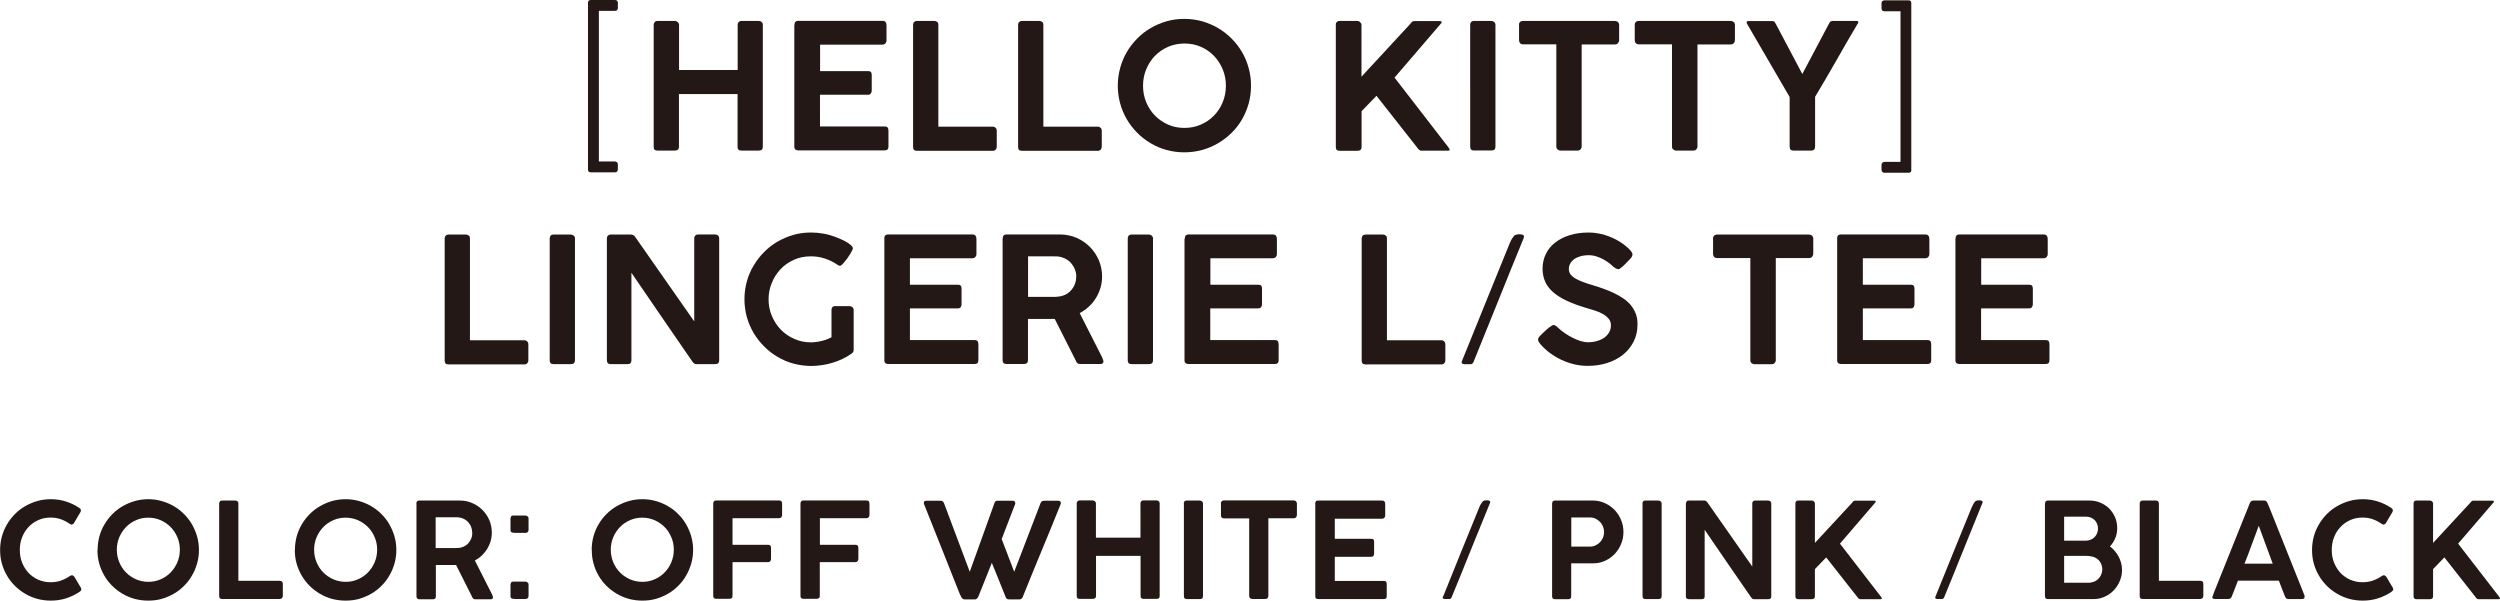 <?xml version="1.0" encoding="UTF-8"?>
<svg id="_レイヤー_2" data-name="レイヤー 2" xmlns="http://www.w3.org/2000/svg" width="243.54" height="58.5" viewBox="0 0 243.54 58.5">
  <defs>
    <style>
      .cls-1 {
        fill: #231815;
      }
    </style>
  </defs>
  <g id="DESIGN">
    <g>
      <path class="cls-1" d="M57.28.28c0-.19.09-.28.28-.28h2.34c.19,0,.29.09.29.28v.48c0,.2-.1.3-.29.3h-1.56v14.67h1.56c.08,0,.15.03.21.08.06.05.08.12.08.21v.49c-.02.19-.11.28-.29.28h-2.34c-.19,0-.28-.09-.28-.28V.28Z"/>
      <path class="cls-1" d="M63.68,2.41c0-.1.03-.18.1-.26.07-.08.15-.11.27-.11h1.7c.1,0,.19.04.27.11.08.07.13.16.13.26v4.41h5.71V2.41c0-.1.03-.19.1-.26.07-.07.16-.11.27-.11h1.67c.11,0,.21.03.29.1.08.06.12.15.12.27v11.89c0,.25-.13.37-.4.37h-1.69c-.25,0-.37-.12-.37-.37v-5.14h-5.71v5.14c0,.25-.14.37-.42.37h-1.68c-.24,0-.36-.12-.36-.35V2.41Z"/>
      <path class="cls-1" d="M77.39,2.44c0-.27.12-.41.37-.41h8.2c.15,0,.25.04.31.12.06.08.09.19.09.31v1.5c0,.1-.04.19-.11.27-.07.08-.18.12-.32.12h-6.04v2.58h4.66c.11-.01.2.01.27.07.07.06.1.16.1.3v1.54c0,.1-.03.19-.09.27-.06.08-.15.12-.27.12h-4.68v3.09h6.27c.16,0,.26.03.32.1.05.07.08.17.08.32v1.55c0,.24-.12.36-.38.36h-8.42c-.1,0-.19-.03-.26-.08-.07-.06-.11-.15-.11-.27V2.44Z"/>
      <path class="cls-1" d="M88.95,2.41c0-.1.03-.19.1-.26.07-.07.16-.11.29-.11h1.69c.1,0,.19.03.27.1.08.06.11.16.11.28v9.92h5.32c.1,0,.19.04.26.11.07.07.11.17.11.29v1.56c0,.1-.03.19-.1.27-.07.08-.16.12-.27.12h-7.41c-.25,0-.37-.12-.37-.37V2.41Z"/>
      <path class="cls-1" d="M99.18,2.41c0-.1.03-.19.1-.26.07-.07.16-.11.29-.11h1.69c.1,0,.19.03.27.1.08.06.11.16.11.28v9.92h5.32c.1,0,.19.04.26.11.07.07.11.17.11.29v1.56c0,.1-.03.19-.1.27-.07.08-.16.12-.27.12h-7.41c-.25,0-.37-.12-.37-.37V2.41Z"/>
      <path class="cls-1" d="M108.89,8.36c0-.59.08-1.17.23-1.73.15-.56.37-1.08.65-1.56.28-.48.62-.92,1.02-1.32.39-.4.83-.74,1.31-1.02.48-.28,1-.5,1.55-.66.55-.16,1.13-.23,1.73-.23s1.17.08,1.72.23c.55.16,1.07.38,1.55.66.48.28.92.62,1.32,1.02.4.4.74.84,1.02,1.32.28.48.5,1,.65,1.56.16.56.23,1.13.23,1.73s-.08,1.18-.23,1.73c-.16.55-.37,1.07-.65,1.55-.28.48-.62.92-1.02,1.31-.4.39-.84.73-1.32,1.01-.48.28-1,.5-1.55.65-.55.15-1.13.23-1.73.23s-1.18-.08-1.73-.23c-.55-.15-1.07-.37-1.55-.66-.48-.28-.92-.62-1.31-1.02-.39-.39-.73-.83-1.01-1.31-.28-.48-.5-1-.65-1.55-.15-.55-.23-1.13-.23-1.73ZM111.35,8.35c0,.57.1,1.11.31,1.61.21.5.49.93.85,1.3.36.37.79.66,1.28.88.49.22,1.02.32,1.6.32s1.09-.11,1.59-.32c.49-.21.92-.51,1.28-.88.36-.37.65-.8.85-1.3.21-.5.31-1.04.31-1.61s-.1-1.1-.31-1.6c-.21-.5-.49-.93-.85-1.31-.36-.37-.79-.67-1.28-.88-.49-.22-1.02-.32-1.59-.32s-1.11.11-1.6.32c-.49.21-.91.51-1.28.88-.36.37-.64.81-.85,1.31-.21.5-.31,1.03-.31,1.6Z"/>
      <path class="cls-1" d="M130.12,2.41c0-.1.03-.19.1-.26.07-.07.16-.11.28-.11h1.73s.08,0,.13.03c.05.02.09.04.13.08.04.04.07.07.1.12.03.05.04.1.04.15v5.05l4.77-5.16c.11-.18.24-.26.38-.26h2.43c.15,0,.23.03.23.1,0,.05-.03.11-.1.18l-4.49,5.23,5.24,6.78c.08.11.13.2.13.25,0,.06-.06.09-.18.09h-2.58c-.14,0-.26-.09-.37-.26l-4-5.09-1.45,1.5v3.49c0,.25-.14.37-.41.37h-1.73c-.25,0-.37-.12-.37-.37V2.41Z"/>
      <path class="cls-1" d="M143.22,2.41c0-.1.03-.19.09-.26.06-.07.16-.11.28-.11h1.69c.1,0,.19.03.27.1.08.07.13.16.13.27v11.88c0,.25-.13.37-.4.37h-1.69c-.25,0-.37-.12-.37-.37V2.41Z"/>
      <path class="cls-1" d="M147.97,2.41c0-.11.04-.2.11-.27.07-.07.17-.1.28-.1h8.95c.1,0,.19.03.28.09.08.06.13.16.14.28v1.49c0,.11-.04.21-.11.3-.07.09-.17.13-.31.13h-3.23v9.95c0,.1-.04.19-.11.27-.07.08-.17.12-.29.12h-1.67c-.1,0-.19-.04-.28-.11-.08-.07-.12-.17-.12-.28V4.32h-3.24c-.11,0-.21-.04-.28-.11-.07-.07-.11-.18-.11-.32v-1.49Z"/>
      <path class="cls-1" d="M159.25,2.41c0-.11.04-.2.11-.27.07-.07.17-.1.28-.1h8.95c.1,0,.2.03.28.09.08.06.13.16.14.28v1.49c0,.11-.03.21-.11.3-.07.09-.17.13-.31.13h-3.23v9.95c0,.1-.04.19-.11.27-.07.08-.17.12-.29.12h-1.68c-.1,0-.19-.04-.28-.11s-.12-.17-.12-.28V4.32h-3.24c-.11,0-.21-.04-.28-.11-.07-.07-.11-.18-.11-.32v-1.49Z"/>
      <path class="cls-1" d="M175.57,7.18h.02l2.58-4.87c.06-.12.12-.2.16-.22s.11-.04.19-.05h2.35c.11,0,.16.05.16.14,0,.05-.04.12-.11.21-.69,1.16-1.37,2.33-2.04,3.52-.67,1.18-1.36,2.35-2.06,3.52v4.84c0,.27-.13.4-.38.4h-1.74c-.24,0-.36-.13-.36-.4v-4.82l-4.09-7.03s-.05-.07-.07-.12c-.02-.05-.03-.09-.03-.12,0-.08.05-.13.16-.13h2.33s.08.02.11.02c.03,0,.05.01.08.03.03.02.05.04.08.09.03.04.06.09.1.17l2.56,4.84Z"/>
      <path class="cls-1" d="M186.2,16.55c0,.19-.09.28-.28.28h-2.33c-.18,0-.28-.09-.3-.28v-.49c0-.09.03-.16.09-.21.06-.05.13-.08.21-.08h1.55V1.1h-1.55c-.2,0-.3-.1-.3-.3v-.49c0-.09.03-.15.08-.2.06-.05.13-.08.21-.08h2.33c.19,0,.28.09.28.28v16.23Z"/>
    </g>
    <g>
      <path class="cls-1" d="M43.32,23.22c0-.1.03-.19.1-.26.07-.07.16-.11.29-.11h1.69c.1,0,.19.03.27.1.08.06.11.16.11.28v9.92h5.32c.1,0,.19.04.26.11.07.07.11.17.11.29v1.56c0,.1-.03.19-.1.27-.07.08-.16.12-.27.12h-7.41c-.25,0-.37-.12-.37-.37v-11.88Z"/>
      <path class="cls-1" d="M53.55,23.22c0-.1.03-.19.09-.26.06-.07.16-.11.28-.11h1.69c.1,0,.19.03.27.1.09.07.13.16.13.27v11.88c0,.25-.13.37-.4.37h-1.69c-.25,0-.37-.12-.37-.37v-11.88Z"/>
      <path class="cls-1" d="M59.12,23.23c0-.11.03-.2.1-.27.07-.07.16-.11.28-.11h1.96c.08,0,.15.02.22.05.07.04.13.09.19.17.97,1.38,1.93,2.76,2.88,4.12.95,1.36,1.91,2.74,2.88,4.12v-8.15c.02-.1.06-.18.13-.24.07-.06.15-.08.25-.08h1.64c.11,0,.21.03.29.1.08.07.12.16.12.27v11.91c0,.23-.13.35-.4.35h-1.85c-.12,0-.24-.08-.35-.23-1-1.45-1.99-2.89-2.98-4.33-.99-1.44-1.98-2.89-2.97-4.34v8.53c0,.12-.03.22-.09.28-.06.06-.16.09-.3.09h-1.63c-.13,0-.22-.03-.28-.1-.06-.07-.09-.15-.09-.27v-11.88Z"/>
      <path class="cls-1" d="M81,30.19c0-.11.03-.2.09-.27.06-.07.16-.1.28-.1h1.39c.1,0,.19.03.27.1.08.07.13.16.13.27v3.9c0,.07-.02.13-.05.2-.03.06-.1.12-.19.18h0s0,0,0,0c-.27.19-.56.36-.86.5-.31.15-.63.27-.96.37-.33.1-.68.18-1.03.23-.35.05-.7.08-1.05.08-.6,0-1.17-.08-1.73-.23-.55-.15-1.07-.37-1.55-.66-.48-.28-.92-.62-1.31-1.02-.39-.39-.73-.83-1.02-1.31-.28-.48-.5-1-.66-1.55-.15-.55-.23-1.13-.23-1.73s.08-1.17.23-1.72c.15-.55.37-1.07.66-1.55.28-.48.62-.92,1.02-1.32.39-.4.83-.74,1.31-1.02.48-.28,1-.5,1.55-.66.55-.16,1.13-.23,1.73-.23.4,0,.8.04,1.2.11.4.07.79.18,1.16.32.14.06.31.13.51.21.2.08.38.18.56.28.18.1.33.21.45.32.12.11.18.21.18.31,0,.05-.03.12-.08.22-.05.1-.12.21-.19.34-.08.12-.16.25-.26.39-.1.13-.19.25-.28.36-.09.11-.17.2-.25.27-.07.07-.13.11-.17.11-.03,0-.08,0-.12-.02-.05-.01-.1-.04-.15-.08-.36-.25-.76-.45-1.21-.6-.45-.15-.9-.22-1.37-.22-.61,0-1.16.11-1.67.34-.5.23-.94.53-1.3.92-.36.39-.65.83-.85,1.34-.21.51-.31,1.04-.31,1.6s.11,1.12.33,1.63c.22.51.51.95.88,1.33.37.38.81.67,1.31.89.5.22,1.03.33,1.59.33.21,0,.42-.02.62-.05.2-.03.4-.07.57-.12.18-.05.34-.1.48-.16.14-.06.26-.12.35-.17v-2.65Z"/>
      <path class="cls-1" d="M86.14,23.25c0-.27.12-.41.38-.41h8.2c.15,0,.25.04.31.12.06.08.09.19.09.31v1.5c0,.1-.04.19-.11.27-.07.08-.18.12-.32.12h-6.05v2.58h4.66c.11-.01.2.01.27.07.07.06.1.16.1.3v1.54c0,.1-.03.19-.08.27-.06.08-.15.12-.27.12h-4.68v3.09h6.27c.16,0,.26.03.32.1.05.07.08.17.08.32v1.55c0,.24-.12.36-.37.36h-8.42c-.1,0-.19-.03-.26-.08-.07-.06-.11-.15-.11-.27v-11.86Z"/>
      <path class="cls-1" d="M97.68,23.24c0-.27.12-.4.37-.4h5.2c.57,0,1.11.11,1.61.32.5.22.93.51,1.3.88.37.37.66.8.88,1.3.21.5.32,1.03.32,1.59,0,.39-.05.76-.16,1.12-.11.36-.26.69-.45,1-.19.31-.42.58-.69.83s-.56.45-.88.62l2.21,4.36c0,.06.03.11.06.17.03.06.04.12.04.18,0,.17-.1.25-.3.25h-1.97c-.2,0-.34-.1-.41-.31l-2.06-4.08c-.09,0-.19,0-.29,0-.11,0-.25,0-.44,0h-1.88v4.02c0,.24-.13.37-.39.37h-1.71c-.11,0-.2-.03-.27-.09-.07-.06-.1-.15-.1-.28v-11.86ZM104.85,26.95c0-.24-.05-.48-.14-.71-.09-.23-.22-.43-.38-.62-.16-.18-.36-.33-.59-.44-.23-.11-.47-.18-.74-.2-.2,0-.39,0-.58-.01-.19,0-.39,0-.59,0h-1.68v3.95h2.56c.1,0,.21,0,.32-.02.27-.02.51-.08.74-.19.22-.11.42-.25.57-.43.16-.18.28-.38.37-.61.09-.23.13-.47.13-.73Z"/>
      <path class="cls-1" d="M109.86,23.22c0-.1.03-.19.09-.26.06-.07.16-.11.28-.11h1.69c.1,0,.19.03.27.1.08.07.13.16.13.27v11.88c0,.25-.13.37-.4.37h-1.69c-.25,0-.37-.12-.37-.37v-11.88Z"/>
      <path class="cls-1" d="M115.42,23.25c0-.27.12-.41.37-.41h8.2c.15,0,.25.04.31.12.06.08.09.19.09.31v1.5c0,.1-.04.19-.11.27-.07.08-.18.12-.32.12h-6.05v2.58h4.66c.11-.01.2.01.27.07.07.06.1.16.1.3v1.54c0,.1-.03.19-.09.27-.06.08-.15.12-.27.12h-4.68v3.09h6.27c.16,0,.26.03.31.1.05.07.08.17.08.32v1.55c0,.24-.12.36-.38.36h-8.42c-.1,0-.19-.03-.26-.08-.07-.06-.11-.15-.11-.27v-11.86Z"/>
      <path class="cls-1" d="M132.65,23.22c0-.1.03-.19.1-.26.07-.07.16-.11.29-.11h1.69c.1,0,.19.03.27.1.08.06.11.16.11.28v9.92h5.32c.1,0,.19.04.26.11.07.07.11.17.11.29v1.56c0,.1-.03.19-.1.27-.07.08-.16.12-.27.12h-7.41c-.25,0-.37-.12-.37-.37v-11.88Z"/>
      <path class="cls-1" d="M142.43,35.14c.77-1.89,1.53-3.79,2.3-5.68.76-1.89,1.54-3.79,2.31-5.69.07-.18.15-.34.23-.48.08-.14.18-.26.29-.38.13-.06.28-.09.45-.09.14,0,.25.02.33.05.08.03.12.09.12.17,0,.04-.01.1-.03.16-.83,2.02-1.65,4.03-2.45,6.04-.81,2.01-1.62,4.02-2.44,6.03-.06.14-.15.21-.29.21-.03,0-.06,0-.08,0h-.54c-.16-.02-.24-.08-.24-.19,0-.04.01-.09.04-.14Z"/>
      <path class="cls-1" d="M157.63,26.21c-.07,0-.14-.02-.21-.05-.06-.04-.13-.09-.21-.15h-.02c-.11-.12-.25-.24-.42-.37-.17-.13-.36-.25-.57-.37s-.44-.21-.68-.29c-.24-.08-.49-.12-.74-.12-.32,0-.6.04-.84.11-.24.07-.45.17-.61.29-.16.12-.29.26-.37.43-.09.16-.13.34-.13.53,0,.2.06.38.19.54.13.15.3.29.52.41.22.12.47.23.75.33s.58.2.89.29c.36.11.71.22,1.06.35.35.12.69.27,1.01.42.32.16.62.33.9.52.28.19.52.41.72.65.2.25.36.52.48.83.12.3.17.65.17,1.03,0,.62-.12,1.18-.37,1.67-.25.5-.59.93-1.03,1.28-.44.36-.96.63-1.55.82-.59.19-1.23.28-1.91.28-.44,0-.87-.05-1.3-.15-.43-.1-.84-.25-1.24-.43-.4-.19-.77-.41-1.13-.67-.35-.26-.67-.56-.95-.89h0s-.02-.03-.02-.03c-.12-.14-.19-.27-.19-.39,0-.06.02-.12.05-.18.03-.06.09-.12.15-.19l.28-.28c.09-.07.18-.16.27-.25.1-.09.19-.17.29-.25.1-.07.19-.14.27-.19.08-.05.15-.08.2-.08.08,0,.15.03.22.08.07.05.12.1.17.14l.03.03h0c.2.19.42.37.67.54.25.17.5.32.76.45.26.13.52.24.78.32.26.08.5.12.73.12.31,0,.6-.04.88-.12.27-.08.51-.19.71-.33.2-.15.35-.32.47-.52.11-.2.17-.43.17-.68s-.07-.46-.22-.64c-.15-.18-.34-.33-.58-.47-.24-.13-.5-.25-.8-.34-.3-.1-.6-.19-.9-.27-.69-.21-1.3-.44-1.82-.68-.52-.24-.95-.52-1.3-.82-.35-.3-.61-.64-.78-1.02-.17-.38-.26-.8-.26-1.27,0-.53.11-1.01.32-1.44.21-.43.51-.81.91-1.11.39-.31.86-.55,1.41-.72.55-.17,1.17-.26,1.85-.26.52,0,1.04.08,1.57.24.53.16,1.03.38,1.48.67.14.09.28.18.42.29.14.11.27.22.39.33.12.11.22.22.29.32.08.1.12.19.12.27,0,.07-.02.14-.05.21-.03.07-.08.13-.13.19l-.26.27h0c-.09.08-.17.18-.26.27-.09.1-.18.18-.27.26-.09.08-.17.14-.25.19-.07.05-.14.08-.19.08Z"/>
      <path class="cls-1" d="M166.88,23.22c0-.11.04-.2.11-.27.07-.07.17-.1.28-.1h8.95c.1,0,.19.03.28.09.08.06.13.16.14.28v1.49c0,.11-.04.21-.11.3-.07.09-.17.13-.31.13h-3.23v9.95c0,.1-.04.19-.11.27-.07.08-.17.12-.29.12h-1.68c-.1,0-.19-.04-.28-.11-.08-.07-.12-.17-.12-.28v-9.95h-3.24c-.11,0-.21-.04-.28-.11-.07-.07-.11-.18-.11-.32v-1.49Z"/>
      <path class="cls-1" d="M178.96,23.25c0-.27.12-.41.38-.41h8.2c.15,0,.25.04.32.12.06.08.09.19.09.31v1.5c0,.1-.04.19-.11.27-.07.08-.18.12-.32.12h-6.05v2.58h4.66c.11-.01.2.01.27.07.07.06.1.16.1.3v1.54c0,.1-.03.19-.08.27-.06.08-.15.12-.27.12h-4.68v3.09h6.27c.16,0,.26.03.31.1.05.07.08.17.08.32v1.55c0,.24-.12.36-.37.36h-8.42c-.1,0-.19-.03-.26-.08-.07-.06-.11-.15-.11-.27v-11.86Z"/>
      <path class="cls-1" d="M190.5,23.25c0-.27.12-.41.37-.41h8.2c.15,0,.25.04.32.12.06.08.09.19.09.31v1.5c0,.1-.04.19-.11.27-.07.08-.18.12-.32.12h-6.05v2.58h4.66c.11-.01.2.01.27.07.07.06.1.16.1.3v1.54c0,.1-.03.19-.09.27-.06.08-.15.12-.27.12h-4.68v3.09h6.27c.16,0,.26.03.31.1.05.07.08.17.08.32v1.55c0,.24-.12.36-.37.36h-8.42c-.1,0-.19-.03-.26-.08-.07-.06-.11-.15-.11-.27v-11.86Z"/>
    </g>
    <g>
      <path class="cls-1" d="M7.7,49.46c.05.03.09.07.13.11.03.04.05.09.05.16,0,.05-.01.1-.04.15l-.63,1.07c-.07.1-.15.15-.23.15-.03,0-.06,0-.09-.02-.03,0-.07-.03-.1-.05-.27-.19-.56-.34-.87-.45-.31-.11-.64-.16-.99-.16-.44,0-.84.08-1.21.25-.37.17-.68.39-.95.68-.27.29-.47.62-.62,1-.15.38-.22.8-.22,1.23s.07.84.22,1.22c.15.38.36.71.62,1,.27.28.59.51.95.67.37.16.77.25,1.21.25.35,0,.68-.05,1-.16.32-.11.61-.26.88-.45.03-.03.07-.04.11-.05.04,0,.07-.01.09-.02.07,0,.15.05.23.14l.64,1.08c.03.05.04.1.04.14,0,.06-.02.11-.05.15-.04.04-.08.08-.13.11-.41.27-.84.48-1.31.63-.47.15-.96.22-1.48.22-.46,0-.9-.06-1.32-.17-.42-.12-.81-.28-1.18-.5-.37-.22-.7-.47-1-.77-.3-.3-.56-.63-.77-1-.22-.36-.38-.76-.5-1.18-.12-.42-.17-.86-.17-1.31s.06-.9.17-1.31c.12-.42.28-.82.5-1.18.21-.37.47-.7.77-1.01.3-.3.63-.56,1-.77.37-.21.76-.38,1.18-.5.42-.12.86-.18,1.32-.18.51,0,1,.07,1.46.22.46.14.89.35,1.3.62Z"/>
      <path class="cls-1" d="M9.51,53.57c0-.45.06-.89.17-1.31.12-.42.28-.82.5-1.18.22-.37.47-.7.77-1,.3-.3.63-.56,1-.77.37-.21.76-.38,1.18-.5.42-.12.86-.18,1.31-.18s.89.06,1.31.18c.42.12.81.28,1.18.5.37.21.7.47,1,.77.3.3.56.63.77,1,.21.37.38.76.5,1.18.12.42.18.86.18,1.32s-.06.89-.18,1.31c-.12.42-.28.81-.5,1.18-.21.37-.47.7-.77,1-.3.3-.63.56-1,.77-.37.21-.76.38-1.18.5-.42.12-.86.17-1.32.17s-.89-.06-1.32-.17c-.42-.12-.81-.28-1.18-.5-.37-.22-.7-.47-1-.77-.3-.3-.56-.63-.77-1-.21-.36-.38-.76-.5-1.18-.11-.42-.17-.86-.17-1.31ZM11.38,53.55c0,.43.08.84.24,1.22.16.38.37.71.65.99.27.28.6.5.97.67.37.16.78.25,1.21.25s.83-.08,1.21-.25c.37-.16.7-.39.97-.67.27-.28.49-.61.65-.99.16-.38.24-.79.24-1.22s-.08-.84-.24-1.21c-.16-.38-.38-.71-.65-.99-.28-.28-.6-.5-.97-.67-.37-.16-.77-.25-1.21-.25s-.84.08-1.21.25c-.37.16-.7.39-.97.67-.27.28-.49.61-.65.99-.16.38-.24.78-.24,1.21Z"/>
      <path class="cls-1" d="M21.35,49.04c0-.08.03-.14.08-.2.05-.06.12-.08.22-.08h1.28c.08,0,.15.02.2.07.06.05.09.12.09.21v7.54h4.05c.08,0,.14.03.2.08.06.05.08.13.08.22v1.18c0,.08-.03.15-.08.2-.05.06-.12.09-.21.09h-5.63c-.19,0-.28-.1-.28-.28v-9.03Z"/>
      <path class="cls-1" d="M28.73,53.57c0-.45.06-.89.17-1.31.12-.42.28-.82.5-1.18.22-.37.47-.7.77-1,.3-.3.63-.56,1-.77.37-.21.76-.38,1.18-.5.42-.12.86-.18,1.32-.18s.89.06,1.31.18c.42.12.81.28,1.18.5.37.21.7.47,1,.77.3.3.56.63.77,1,.21.37.38.76.5,1.18.12.42.18.86.18,1.32s-.06.89-.18,1.31c-.12.42-.28.81-.5,1.18-.21.37-.47.7-.77,1-.3.3-.63.56-1,.77-.37.21-.76.38-1.18.5-.42.12-.86.17-1.32.17s-.9-.06-1.32-.17c-.42-.12-.81-.28-1.18-.5-.37-.22-.7-.47-1-.77-.3-.3-.55-.63-.77-1-.21-.36-.38-.76-.5-1.18-.12-.42-.17-.86-.17-1.31ZM30.6,53.55c0,.43.08.84.24,1.22.16.38.37.71.65.99.27.28.6.5.97.67.37.16.78.25,1.21.25s.83-.08,1.21-.25c.37-.16.7-.39.97-.67s.49-.61.65-.99c.16-.38.24-.79.24-1.22s-.08-.84-.24-1.21c-.16-.38-.37-.71-.65-.99s-.6-.5-.97-.67c-.37-.16-.77-.25-1.21-.25s-.84.08-1.21.25c-.37.16-.7.39-.97.67-.27.28-.49.61-.65.99-.16.38-.24.78-.24,1.21Z"/>
      <path class="cls-1" d="M40.56,49.06c0-.2.09-.3.28-.3h3.95c.43,0,.84.08,1.22.25.38.16.71.39.99.67.28.28.5.61.67.99.16.38.24.78.24,1.21,0,.3-.04.58-.12.85-.08.27-.2.52-.34.76-.15.23-.32.44-.52.63-.2.19-.43.35-.67.48l1.68,3.32s.02.09.05.13c.02.04.03.09.03.14,0,.13-.07.19-.22.19h-1.5c-.15,0-.26-.08-.31-.24l-1.56-3.1c-.07,0-.14,0-.22,0-.08,0-.19,0-.33,0h-1.42v3.06c0,.19-.1.28-.3.28h-1.3c-.09,0-.16-.02-.21-.07-.05-.05-.08-.12-.08-.21v-9.02ZM46,51.88c0-.19-.04-.37-.1-.54s-.17-.33-.29-.47c-.12-.14-.27-.25-.45-.33-.17-.09-.36-.13-.56-.15-.15,0-.3,0-.44,0-.14,0-.29,0-.45,0h-1.27v3h1.95c.08,0,.16,0,.24-.01.2-.01.39-.06.56-.14.17-.08.32-.19.44-.33.12-.14.21-.29.28-.46.07-.17.1-.36.1-.55Z"/>
      <path class="cls-1" d="M49.72,50.66c0-.12.02-.22.05-.31.03-.09.11-.13.24-.13h1.01c.05,0,.1,0,.16,0,.05,0,.1.02.15.04.04.02.08.05.11.08.03.04.05.09.05.16v.96c0,.06,0,.12,0,.17,0,.05-.02.1-.04.14-.02.04-.05.08-.09.1-.04.02-.09.04-.16.04h-1.01c-.15,0-.26-.02-.34-.05-.08-.03-.12-.11-.12-.24v-.96ZM49.72,57.1c0-.12.02-.22.05-.31.03-.09.11-.13.24-.13h1.01c.05,0,.1,0,.16,0,.05,0,.1.02.15.04.04.02.08.05.11.08.03.04.05.09.05.16v.96c0,.06,0,.12,0,.17,0,.05-.02.1-.04.14-.02.04-.05.08-.09.1-.04.02-.09.04-.16.04h-1.01c-.15,0-.26-.02-.34-.05-.08-.03-.12-.11-.12-.24v-.96Z"/>
      <path class="cls-1" d="M57.64,53.57c0-.45.06-.89.17-1.31.12-.42.28-.82.5-1.18.21-.37.47-.7.77-1,.3-.3.63-.56,1-.77.37-.21.76-.38,1.18-.5.42-.12.86-.18,1.32-.18s.89.06,1.31.18c.42.12.81.28,1.18.5.37.21.7.47,1,.77.3.3.56.63.77,1,.21.37.38.76.5,1.18.12.42.18.86.18,1.32s-.06.89-.18,1.31c-.12.42-.29.81-.5,1.18-.21.37-.47.7-.77,1-.3.3-.63.56-1,.77-.37.21-.76.38-1.18.5-.42.12-.86.17-1.32.17s-.89-.06-1.31-.17c-.42-.12-.81-.28-1.18-.5-.37-.22-.7-.47-1-.77-.3-.3-.56-.63-.77-1-.21-.36-.38-.76-.49-1.18-.12-.42-.17-.86-.17-1.31ZM59.5,53.55c0,.43.08.84.24,1.22.16.38.37.71.65.99.27.28.6.5.97.67.37.16.78.25,1.21.25s.83-.08,1.21-.25c.37-.16.7-.39.97-.67.28-.28.49-.61.65-.99.16-.38.24-.79.24-1.22s-.08-.84-.24-1.21c-.16-.38-.37-.71-.65-.99-.28-.28-.6-.5-.97-.67-.37-.16-.77-.25-1.21-.25s-.84.08-1.21.25c-.37.16-.7.39-.97.67-.27.28-.49.61-.65.99-.16.38-.24.78-.24,1.21Z"/>
      <path class="cls-1" d="M69.48,49.05c0-.09.03-.17.07-.22.05-.05.12-.08.2-.08h6.14c.2,0,.3.1.3.31v1.12c0,.08-.03.15-.08.21-.05.06-.12.09-.22.09h-4.53v2.59h1.05c.22,0,.45,0,.69,0,.24,0,.47,0,.68,0h1.05c.08,0,.14.02.2.07.06.05.08.12.08.22v1.1c0,.08-.03.15-.07.21-.05.06-.12.09-.2.09h-3.48v3.3c0,.18-.1.27-.3.27h-1.32c-.17,0-.26-.1-.26-.27v-9.03Z"/>
      <path class="cls-1" d="M77.98,49.05c0-.09.03-.17.08-.22.05-.05.11-.08.2-.08h6.14c.2,0,.3.1.3.31v1.12c0,.08-.03.15-.08.21-.05.06-.13.09-.22.09h-4.53v2.59h1.05c.22,0,.45,0,.68,0,.24,0,.46,0,.69,0h1.05c.08,0,.15.02.2.07.05.05.08.12.08.22v1.1c0,.08-.03.15-.08.21-.05.06-.12.09-.2.09h-3.48v3.3c0,.18-.1.27-.3.27h-1.32c-.17,0-.26-.1-.26-.27v-9.03Z"/>
      <path class="cls-1" d="M93.65,58.17c-.04-.09-.09-.17-.13-.26-.04-.09-.08-.18-.11-.26-.57-1.44-1.14-2.87-1.7-4.29-.57-1.42-1.14-2.85-1.71-4.29,0-.02,0-.03,0-.05,0-.02,0-.03,0-.05,0-.13.08-.19.25-.19h1.4c.15,0,.26.09.32.26l2.5,6.66,2.42-6.73c.04-.13.13-.19.27-.19h1.47c.1,0,.17.02.21.06.04.04.06.09.06.15v.09l-1.32,3.43,1.22,3.19,2.56-6.67c.06-.16.18-.25.35-.25h1.35c.1,0,.18.02.22.06.04.04.06.09.06.15,0,.03,0,.04,0,.05v.03c-.61,1.52-1.22,3.03-1.85,4.53-.62,1.5-1.24,3.01-1.85,4.53,0,.01-.01.03-.03.07-.02.03-.04.06-.06.09-.03.03-.06.05-.1.07-.04.02-.08.03-.14.03h-1.01c-.1,0-.17-.02-.23-.07-.05-.05-.08-.1-.1-.15-.23-.56-.45-1.12-.67-1.67-.22-.55-.45-1.11-.68-1.67l-1.25,3.13s-.04.1-.06.15c-.02.05-.05.1-.08.14-.03.04-.07.07-.11.1-.04.03-.09.04-.14.04h-1.01c-.08,0-.14-.02-.19-.06-.05-.04-.09-.08-.11-.13Z"/>
      <path class="cls-1" d="M104.89,49.04c0-.07.02-.14.07-.2.05-.06.12-.09.2-.09h1.29c.07,0,.14.03.21.08.06.06.1.12.1.2v3.35h4.34v-3.35c0-.08.03-.14.08-.2.05-.06.12-.08.21-.08h1.27c.09,0,.16.02.22.07.06.05.09.12.09.21v9.03c0,.19-.1.28-.3.28h-1.28c-.19,0-.28-.1-.28-.28v-3.91h-4.34v3.91c0,.19-.11.28-.32.28h-1.28c-.18,0-.28-.09-.28-.27v-9.05Z"/>
      <path class="cls-1" d="M115.32,49.04c0-.08.02-.14.07-.2.05-.06.12-.08.21-.08h1.28c.07,0,.14.03.21.08.06.05.1.12.1.21v9.03c0,.19-.1.28-.3.28h-1.28c-.19,0-.28-.1-.28-.28v-9.03Z"/>
      <path class="cls-1" d="M118.93,49.04c0-.09.03-.16.08-.21.06-.05.13-.08.21-.08h6.8c.08,0,.15.02.21.07.06.05.1.12.11.21v1.13c0,.09-.03.16-.08.23-.05.06-.13.1-.24.1h-2.46v7.56c0,.08-.03.15-.08.21-.05.06-.13.09-.22.09h-1.27c-.08,0-.15-.03-.21-.08-.06-.06-.09-.13-.09-.21v-7.56h-2.46c-.08,0-.16-.03-.21-.08-.06-.05-.08-.13-.08-.24v-1.13Z"/>
      <path class="cls-1" d="M128.12,49.07c0-.21.09-.31.28-.31h6.23c.11,0,.19.03.24.09.05.06.07.14.07.24v1.14c0,.08-.03.15-.08.21-.05.06-.13.09-.24.09h-4.59v1.96h3.54c.09,0,.15,0,.21.05.05.05.08.12.08.23v1.17c0,.08-.02.15-.07.21-.04.06-.11.09-.21.09h-3.55v2.35h4.76c.12,0,.2.03.24.08.04.05.06.13.06.24v1.18c0,.18-.09.27-.28.27h-6.4c-.08,0-.14-.02-.2-.06-.06-.04-.08-.11-.08-.21v-9.02Z"/>
      <path class="cls-1" d="M140.59,58.1c.58-1.44,1.16-2.88,1.74-4.32.58-1.44,1.17-2.88,1.76-4.32.05-.14.11-.26.18-.37.06-.1.14-.2.22-.29.1-.04.21-.06.34-.06.11,0,.19.01.25.04.06.02.09.07.09.12,0,.03,0,.08-.03.12-.63,1.53-1.25,3.06-1.87,4.59-.61,1.53-1.23,3.05-1.86,4.58-.04.11-.12.16-.22.16-.03,0-.05,0-.06,0h-.41c-.12-.01-.18-.06-.18-.14,0-.03.01-.07.03-.11Z"/>
      <path class="cls-1" d="M151.2,49.06c0-.2.1-.3.29-.3h3.67c.43,0,.84.09,1.2.26.37.17.68.4.95.68.26.28.47.61.62.98.15.37.22.75.22,1.15s-.07.77-.22,1.14c-.14.36-.35.69-.61.97-.26.28-.57.51-.94.68-.36.17-.76.26-1.19.26h-2.13v3.21c0,.19-.1.28-.29.28h-1.29c-.19,0-.28-.09-.28-.28v-9.02ZM156.26,51.82c0-.18-.03-.35-.1-.52-.07-.17-.16-.32-.29-.45-.12-.13-.27-.24-.43-.32-.17-.08-.35-.12-.55-.12h-1.82v2.84h1.82c.2,0,.38-.04.54-.12.17-.08.31-.18.44-.31.12-.13.22-.28.29-.45.07-.17.1-.35.1-.54Z"/>
      <path class="cls-1" d="M160,49.04c0-.08.02-.14.07-.2.05-.06.12-.08.21-.08h1.28c.07,0,.14.03.21.08.06.05.1.12.1.21v9.03c0,.19-.1.28-.3.28h-1.28c-.19,0-.28-.1-.28-.28v-9.03Z"/>
      <path class="cls-1" d="M164.24,49.05c0-.08.02-.15.07-.21.05-.06.12-.08.21-.08h1.49c.06,0,.12.01.17.04.05.03.1.07.14.13.74,1.05,1.47,2.1,2.19,3.13s1.45,2.08,2.19,3.13v-6.19c.01-.08.04-.14.1-.18.05-.04.11-.06.19-.06h1.25c.09,0,.16.03.22.08.06.05.09.12.09.21v9.05c0,.18-.1.27-.3.27h-1.4c-.09,0-.18-.06-.26-.17-.76-1.1-1.51-2.2-2.27-3.29-.75-1.1-1.5-2.2-2.26-3.3v6.48c0,.09-.02.17-.07.21-.05.05-.12.07-.23.07h-1.24c-.1,0-.17-.03-.22-.07-.04-.05-.07-.12-.07-.2v-9.03Z"/>
      <path class="cls-1" d="M174.9,49.04c0-.08.02-.14.07-.2.05-.06.12-.08.21-.08h1.31s.06,0,.1.02c.04.01.07.03.1.06.03.03.06.06.08.09.02.04.03.07.03.12v3.84l3.63-3.92c.09-.13.18-.2.28-.2h1.85c.12,0,.17.03.17.08,0,.03-.03.08-.08.14l-3.41,3.97,3.98,5.15c.06.09.1.15.1.19,0,.05-.04.07-.13.07h-1.96c-.1,0-.2-.07-.29-.2l-3.04-3.87-1.1,1.14v2.65c0,.19-.1.28-.31.28h-1.31c-.19,0-.28-.1-.28-.28v-9.03Z"/>
      <path class="cls-1" d="M188.55,58.1c.58-1.44,1.16-2.88,1.75-4.32.58-1.44,1.17-2.88,1.76-4.32.06-.14.12-.26.18-.37.06-.1.14-.2.22-.29.1-.04.21-.06.34-.06.11,0,.19.01.25.04.06.02.09.07.09.12,0,.03,0,.08-.03.12-.63,1.53-1.25,3.06-1.86,4.59-.61,1.53-1.23,3.05-1.86,4.58-.04.11-.12.16-.22.16-.03,0-.05,0-.06,0h-.41c-.12-.01-.18-.06-.18-.14,0-.03.01-.07.03-.11Z"/>
      <path class="cls-1" d="M199.22,49.06c0-.2.1-.3.29-.3h4.04c.37,0,.73.07,1.06.21.33.14.62.33.86.57.24.24.43.53.57.85.14.33.21.68.21,1.06,0,.35-.06.67-.19.98-.12.3-.3.57-.52.8.18.13.34.28.48.45.14.17.26.35.37.54.1.19.18.4.24.62.06.22.09.44.09.67,0,.38-.07.75-.22,1.09-.14.34-.34.65-.59.91-.25.26-.54.47-.88.62-.33.15-.7.23-1.08.23h-4.45c-.09,0-.16-.02-.21-.07-.05-.05-.08-.12-.08-.21v-9.02ZM204.38,51.49c0-.16-.03-.32-.09-.46-.06-.14-.14-.27-.24-.37-.1-.1-.23-.18-.37-.24-.14-.06-.3-.09-.48-.09h-2.12v2.34h2.1c.17,0,.33-.03.48-.09.15-.06.27-.14.38-.25.11-.11.19-.23.25-.38.06-.14.09-.3.09-.47ZM204.8,55.45c0-.15-.03-.29-.08-.43-.05-.14-.12-.27-.21-.38-.09-.11-.2-.21-.33-.28-.12-.07-.26-.12-.41-.15-.09-.01-.17-.02-.26-.04-.09,0-.18-.02-.27-.02h-2.16v2.62h2.16c.09,0,.18,0,.26,0,.09,0,.17-.02.26-.04.15-.02.28-.07.41-.15.13-.08.23-.17.33-.29.09-.12.17-.25.22-.39.05-.14.08-.3.08-.46Z"/>
      <path class="cls-1" d="M208.44,49.04c0-.08.03-.14.08-.2.05-.06.13-.08.22-.08h1.28c.08,0,.14.02.2.07.06.05.09.12.09.21v7.54h4.05c.08,0,.14.03.2.08.06.05.08.13.08.22v1.18c0,.08-.03.15-.08.2-.05.06-.12.09-.21.09h-5.63c-.19,0-.28-.1-.28-.28v-9.03Z"/>
      <path class="cls-1" d="M215.54,58.12c.02-.08.05-.17.08-.24.03-.07.05-.14.07-.2l3.48-8.67s.05-.1.11-.16c.06-.06.14-.09.24-.09h1.04c.1,0,.18.03.22.08.04.05.08.1.1.14l.21.5,3.41,8.54s0,.04,0,.07c0,.03,0,.06,0,.08,0,.13-.09.19-.28.19h-1.27c-.09,0-.17-.02-.22-.06-.05-.04-.09-.1-.13-.18l-.12-.3c-.08-.21-.16-.41-.24-.62-.08-.21-.16-.42-.24-.63h-3.99c-.11.3-.22.58-.33.85-.11.26-.2.5-.27.69-.06.16-.17.24-.34.24h-1.29c-.08,0-.15-.01-.2-.04-.05-.03-.07-.08-.07-.14,0-.03,0-.04,0-.06ZM220.04,51.22c-.23.59-.46,1.21-.69,1.85-.23.64-.46,1.25-.7,1.84h2.75l-1.36-3.69Z"/>
      <path class="cls-1" d="M232.92,49.46c.05.03.09.07.13.11.03.04.05.09.05.16,0,.05-.01.1-.04.15l-.63,1.07c-.07.1-.15.15-.23.15-.03,0-.06,0-.09-.02-.03,0-.07-.03-.1-.05-.27-.19-.56-.34-.87-.45-.31-.11-.64-.16-.99-.16-.44,0-.84.08-1.21.25-.37.17-.68.39-.95.68-.27.29-.48.62-.62,1-.15.38-.22.8-.22,1.23s.07.84.22,1.22c.15.38.36.71.62,1,.27.28.58.51.95.67.37.16.77.25,1.21.25.35,0,.68-.05,1-.16s.61-.26.88-.45c.03-.03.07-.04.11-.05.04,0,.07-.01.09-.02.07,0,.15.05.23.14l.64,1.08c.03.05.04.1.04.14,0,.06-.02.11-.06.15-.04.04-.08.08-.12.11-.4.27-.84.48-1.31.63-.47.15-.96.22-1.48.22-.46,0-.9-.06-1.32-.17-.42-.12-.81-.28-1.18-.5-.37-.22-.7-.47-1-.77-.3-.3-.56-.63-.77-1-.22-.36-.38-.76-.5-1.18-.12-.42-.17-.86-.17-1.31s.06-.9.17-1.31c.11-.42.28-.82.5-1.18.21-.37.47-.7.77-1.01.3-.3.63-.56,1-.77.37-.21.76-.38,1.18-.5.42-.12.86-.18,1.32-.18.51,0,1,.07,1.46.22.46.14.89.35,1.3.62Z"/>
      <path class="cls-1" d="M235.12,49.04c0-.08.02-.14.07-.2.05-.06.12-.08.21-.08h1.31s.06,0,.1.02c.04.01.07.03.1.06.03.03.06.06.08.09.02.04.03.07.03.12v3.84l3.63-3.92c.09-.13.18-.2.28-.2h1.85c.12,0,.17.03.17.08,0,.03-.03.08-.08.14l-3.41,3.97,3.98,5.15c.07.09.1.15.1.19,0,.05-.05.07-.14.07h-1.96c-.1,0-.2-.07-.28-.2l-3.04-3.87-1.1,1.14v2.65c0,.19-.1.28-.31.28h-1.31c-.19,0-.28-.1-.28-.28v-9.03Z"/>
    </g>
  </g>
</svg>